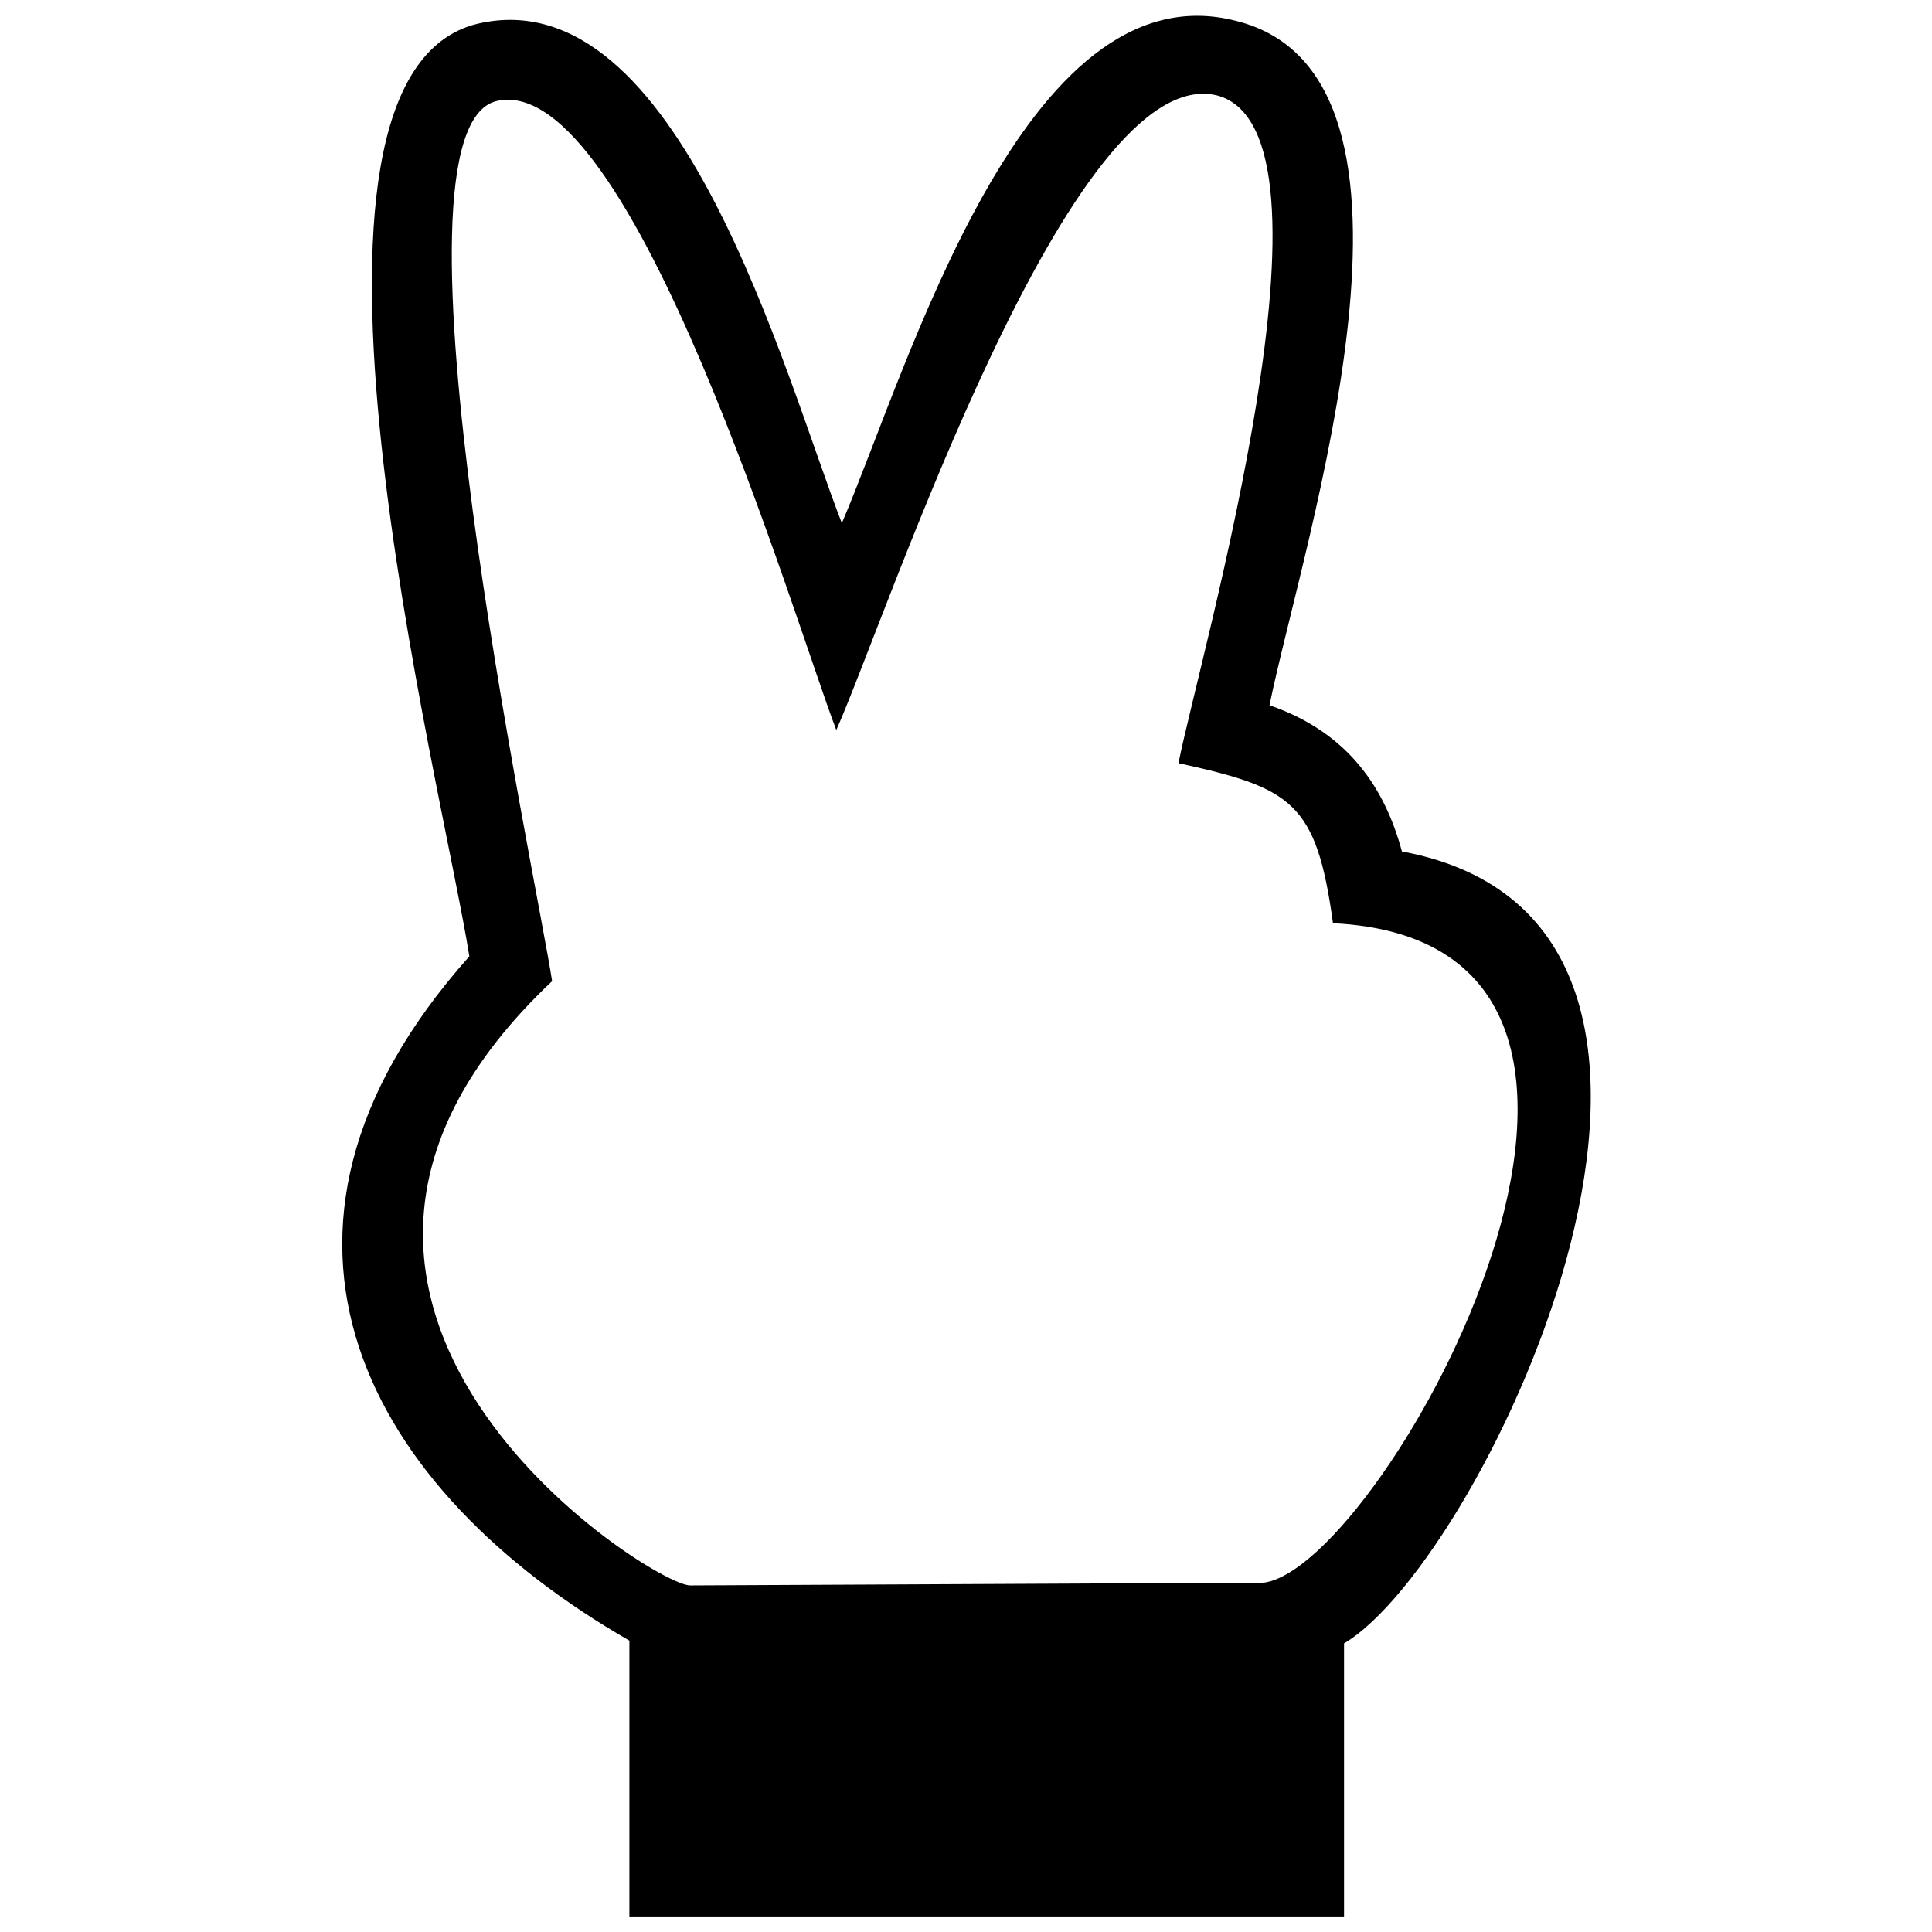 <?xml version="1.0" encoding="UTF-8"?>
<!-- Uploaded to: ICON Repo, www.iconrepo.com, Generator: ICON Repo Mixer Tools -->
<svg width="800px" height="800px" version="1.1" viewBox="144 144 512 512" xmlns="http://www.w3.org/2000/svg">
 <defs>
  <clipPath id="a">
   <path d="m234 148.09h332v503.81h-332z"/>
  </clipPath>
 </defs>
 <g clip-path="url(#a)">
  <path d="m515.53 369.65c-5.117-19.012-16.086-32.172-35.098-38.754 8.773-43.141 49.723-166.72-8.773-181.34-56.305-14.625-87.016 92.133-104.56 133.08-15.355-39.484-43.141-144.78-96.52-132.35-57.766 13.895-9.504 201.09-2.195 247.15-65.809 73.852-26.324 141.86 42.41 181.34v73.121h189.39v-72.391c37.293-21.938 117.73-190.85 15.355-209.86zm-18.281 19.012c104.56 5.117 13.895 170.38-18.281 174.76l-152.09 0.73c-10.238 0-127.23-74.586-36.562-160.14-4.387-28.516-46.797-225.95-14.625-233.26 35.828-8.043 78.973 138.2 89.941 166.72 13.895-31.441 62.152-177.69 100.91-168.18 35.828 9.504-4.387 147.71-10.238 176.95 29.98 6.582 36.562 10.238 40.949 42.41z"/>
 </g>
</svg>